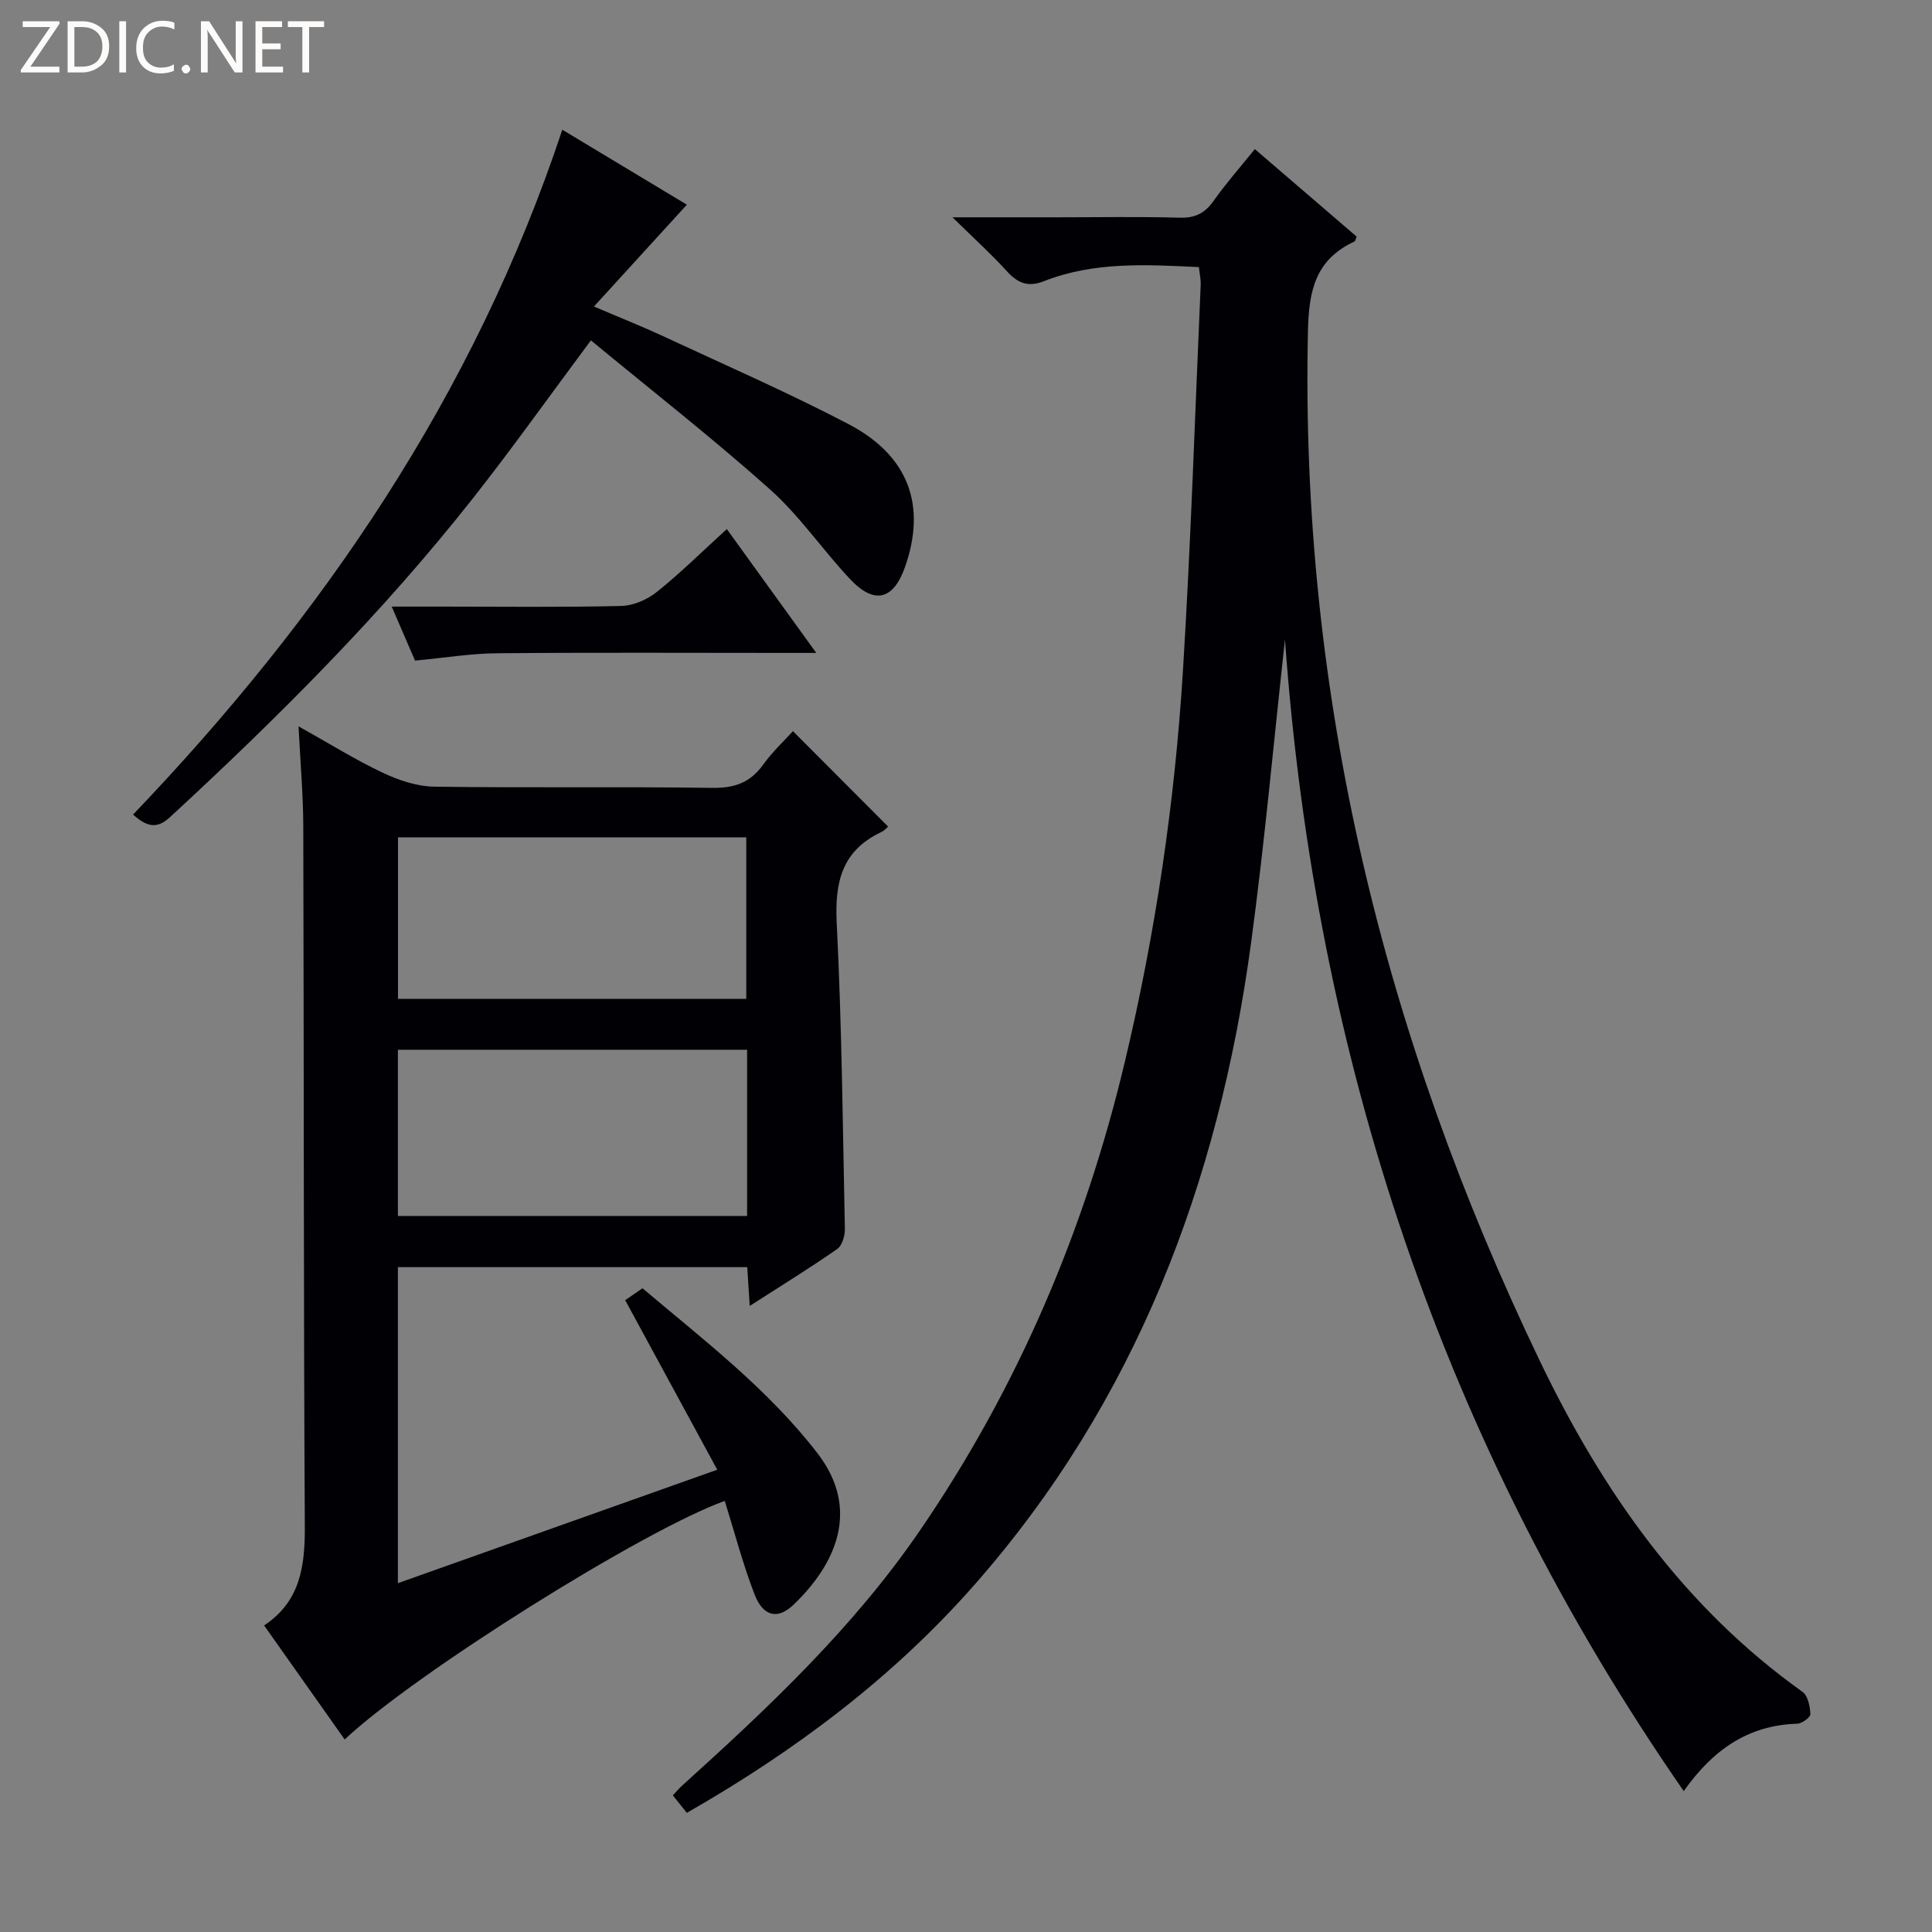 <svg enable-background="new 0 0 400 400" viewBox="0 0 400 400" xmlns="http://www.w3.org/2000/svg"><rect x="0" y="0" width="400" height="400" fill="#808080" stroke="none"/><g fill="#fcfbfa"><path d="m12.4 4.8-6.1 9h6v1.2h-8v-.5l6.1-8.9h-5.7v-1.2h7.6v.4z"/><path d="m14 15v-10.6h3c1.6 0 2.9.5 4 1.4s1.6 2.2 1.6 3.8-.5 3-1.6 3.9-2.4 1.5-4 1.5zm1.4-9.4v8.2h1.6c1.3 0 2.4-.4 3.1-1.1s1.1-1.8 1.1-3.1-.4-2.3-1.2-3-1.8-1-3.1-1z"/><path d="m26.1 4.4v10.6h-1.4v-10.6z"/><path d="m36.1 14.6c-.8.4-1.8.6-2.9.6-1.5 0-2.7-.5-3.6-1.4s-1.4-2.2-1.4-3.8c0-1.7.5-3.1 1.5-4.1s2.3-1.6 3.9-1.6c1 0 1.8.1 2.5.4v1.4c-.8-.4-1.6-.6-2.5-.6-1.2 0-2.1.4-2.9 1.2s-1.1 1.8-1.1 3.2c0 1.3.3 2.3 1 3s1.6 1.1 2.7 1.1c1 0 2-.2 2.7-.7v1.3z"/><path d="m37.6 14.3c0-.2.1-.5.3-.6s.4-.3.6-.3c.3 0 .5.1.6.3s.3.4.3.6-.1.4-.3.6-.4.3-.6.3c-.3 0-.5-.1-.6-.3s-.3-.4-.3-.6z"/><path d="m50.2 15h-1.6l-5.3-8.2c-.2-.2-.3-.5-.4-.7 0 .2.1.7.1 1.5v7.4h-1.4v-10.6h1.7l5.2 8.1c.2.4.4.6.4.7 0-.3-.1-.8-.1-1.5v-7.3h1.4z"/><path d="m58.6 15h-5.7v-10.6h5.5v1.2h-4.1v3.4h3.8v1.2h-3.8v3.6h4.3z"/><path d="m67.1 5.6h-3.1v9.4h-1.4v-9.4h-3v-1.2h7.5z"/></g><path d="m266.04 132.4c-2.31 20.95-4.2 41.95-7.02 62.82-6.71 49.62-23.9 95-57.35 132.99-16.81 19.09-37.05 34.3-59.47 47.12-1.02-1.27-1.9-2.38-2.89-3.61.74-.8 1.25-1.43 1.85-1.97 17.94-16.2 35.5-32.73 49.27-52.83 20.33-29.68 34.16-62.21 42.47-97.13 6.35-26.69 10.35-53.78 12.03-81.14 1.63-26.53 2.49-53.12 3.66-79.68.05-1.13-.22-2.26-.37-3.67-10.96-.52-21.74-1.15-32.06 2.91-3.4 1.34-5.51.36-7.77-2.13-3.21-3.53-6.77-6.75-11.19-11.09h21.56c8.5 0 17-.16 25.49.08 3.22.09 5.23-.95 7.04-3.52 2.49-3.52 5.36-6.78 8.51-10.68 7.13 6.13 14.12 12.14 21.08 18.12-.22.51-.27.93-.47 1.02-7.97 3.7-9.43 9.99-9.61 18.45-1.67 75.15 15.65 145.97 48.02 213.34 12.89 26.83 29.65 50.86 54.37 68.48 1.12.8 1.56 3.02 1.63 4.61.03.65-1.75 1.96-2.73 1.99-10.21.29-17.52 5.48-23.49 13.95-49.93-72.05-76.35-151.85-82.56-238.43z" fill="#010105"/><path d="m61.81 150.38c6.39 3.57 11.73 6.91 17.38 9.58 3.32 1.57 7.12 2.86 10.73 2.91 19.16.28 38.33-.03 57.49.25 4.62.07 7.89-1.05 10.59-4.8 1.92-2.68 4.39-4.97 6.17-6.94 6.57 6.59 13.08 13.11 19.69 19.74.04-.04-.6.77-1.44 1.17-8.08 3.83-9.61 10.29-9.19 18.76 1.06 21.1 1.26 42.24 1.69 63.37.03 1.41-.56 3.46-1.58 4.17-5.7 3.97-11.63 7.62-18.12 11.79-.19-3.03-.34-5.39-.51-8.03-24.1 0-48.03 0-72.33 0v65.43c21.73-7.72 43.36-15.4 66.12-23.49-6.48-11.93-12.71-23.4-19.06-35.1.85-.58 2.04-1.4 3.58-2.47 12.71 10.75 25.96 20.85 36.22 34.15 9.04 11.72 3.72 23.08-4.96 31.38-3.3 3.16-6.31 2.41-8.08-2.2-2.42-6.29-4.13-12.86-6.15-19.3-16.71 5.98-64.06 35.64-78.69 49.39-5.47-7.75-10.93-15.46-16.68-23.61 7.54-4.99 8.47-12.33 8.43-20.56-.27-48.33-.18-96.66-.32-144.99-.02-6.44-.6-12.91-.98-20.6zm92.87 66.96c-24.37 0-48.38 0-72.3 0v34.41h72.3c0-11.5 0-22.74 0-34.41zm-.17-10.53c0-11.49 0-22.51 0-33.45-24.31 0-48.2 0-72.11 0v33.45z" fill="#010105"/><path d="m116.42 26.86c9.06 5.46 18 10.83 25.79 15.52-6.24 6.83-12.39 13.57-19.24 21.08 5.66 2.42 10.06 4.16 14.34 6.15 12.8 5.96 25.76 11.62 38.26 18.14 12.57 6.55 16.29 16.88 11.8 29.65-2.39 6.8-6.33 7.84-11.34 2.53-5.7-6.04-10.43-13.09-16.58-18.58-12-10.71-24.7-20.63-37.11-30.88-8.6 11.55-16.2 22.25-24.31 32.55-18.89 23.99-40.42 45.49-62.83 66.16-2.81 2.6-4.87 1.92-7.65-.53 39.22-41.02 70.65-86.91 88.87-141.79z" fill="#010105"/><path d="m85.93 136.77c-1.37-3.17-2.93-6.77-4.83-11.18h10.6c12.31 0 24.62.16 36.92-.13 2.52-.06 5.4-1.32 7.4-2.93 4.91-3.93 9.4-8.39 14.46-12.99 6.07 8.4 11.93 16.52 18.52 25.64-2.73 0-4.46 0-6.19 0-19.96 0-39.92-.11-59.88.07-5.42.04-10.83.94-17 1.52z" fill="#010105"/></svg>